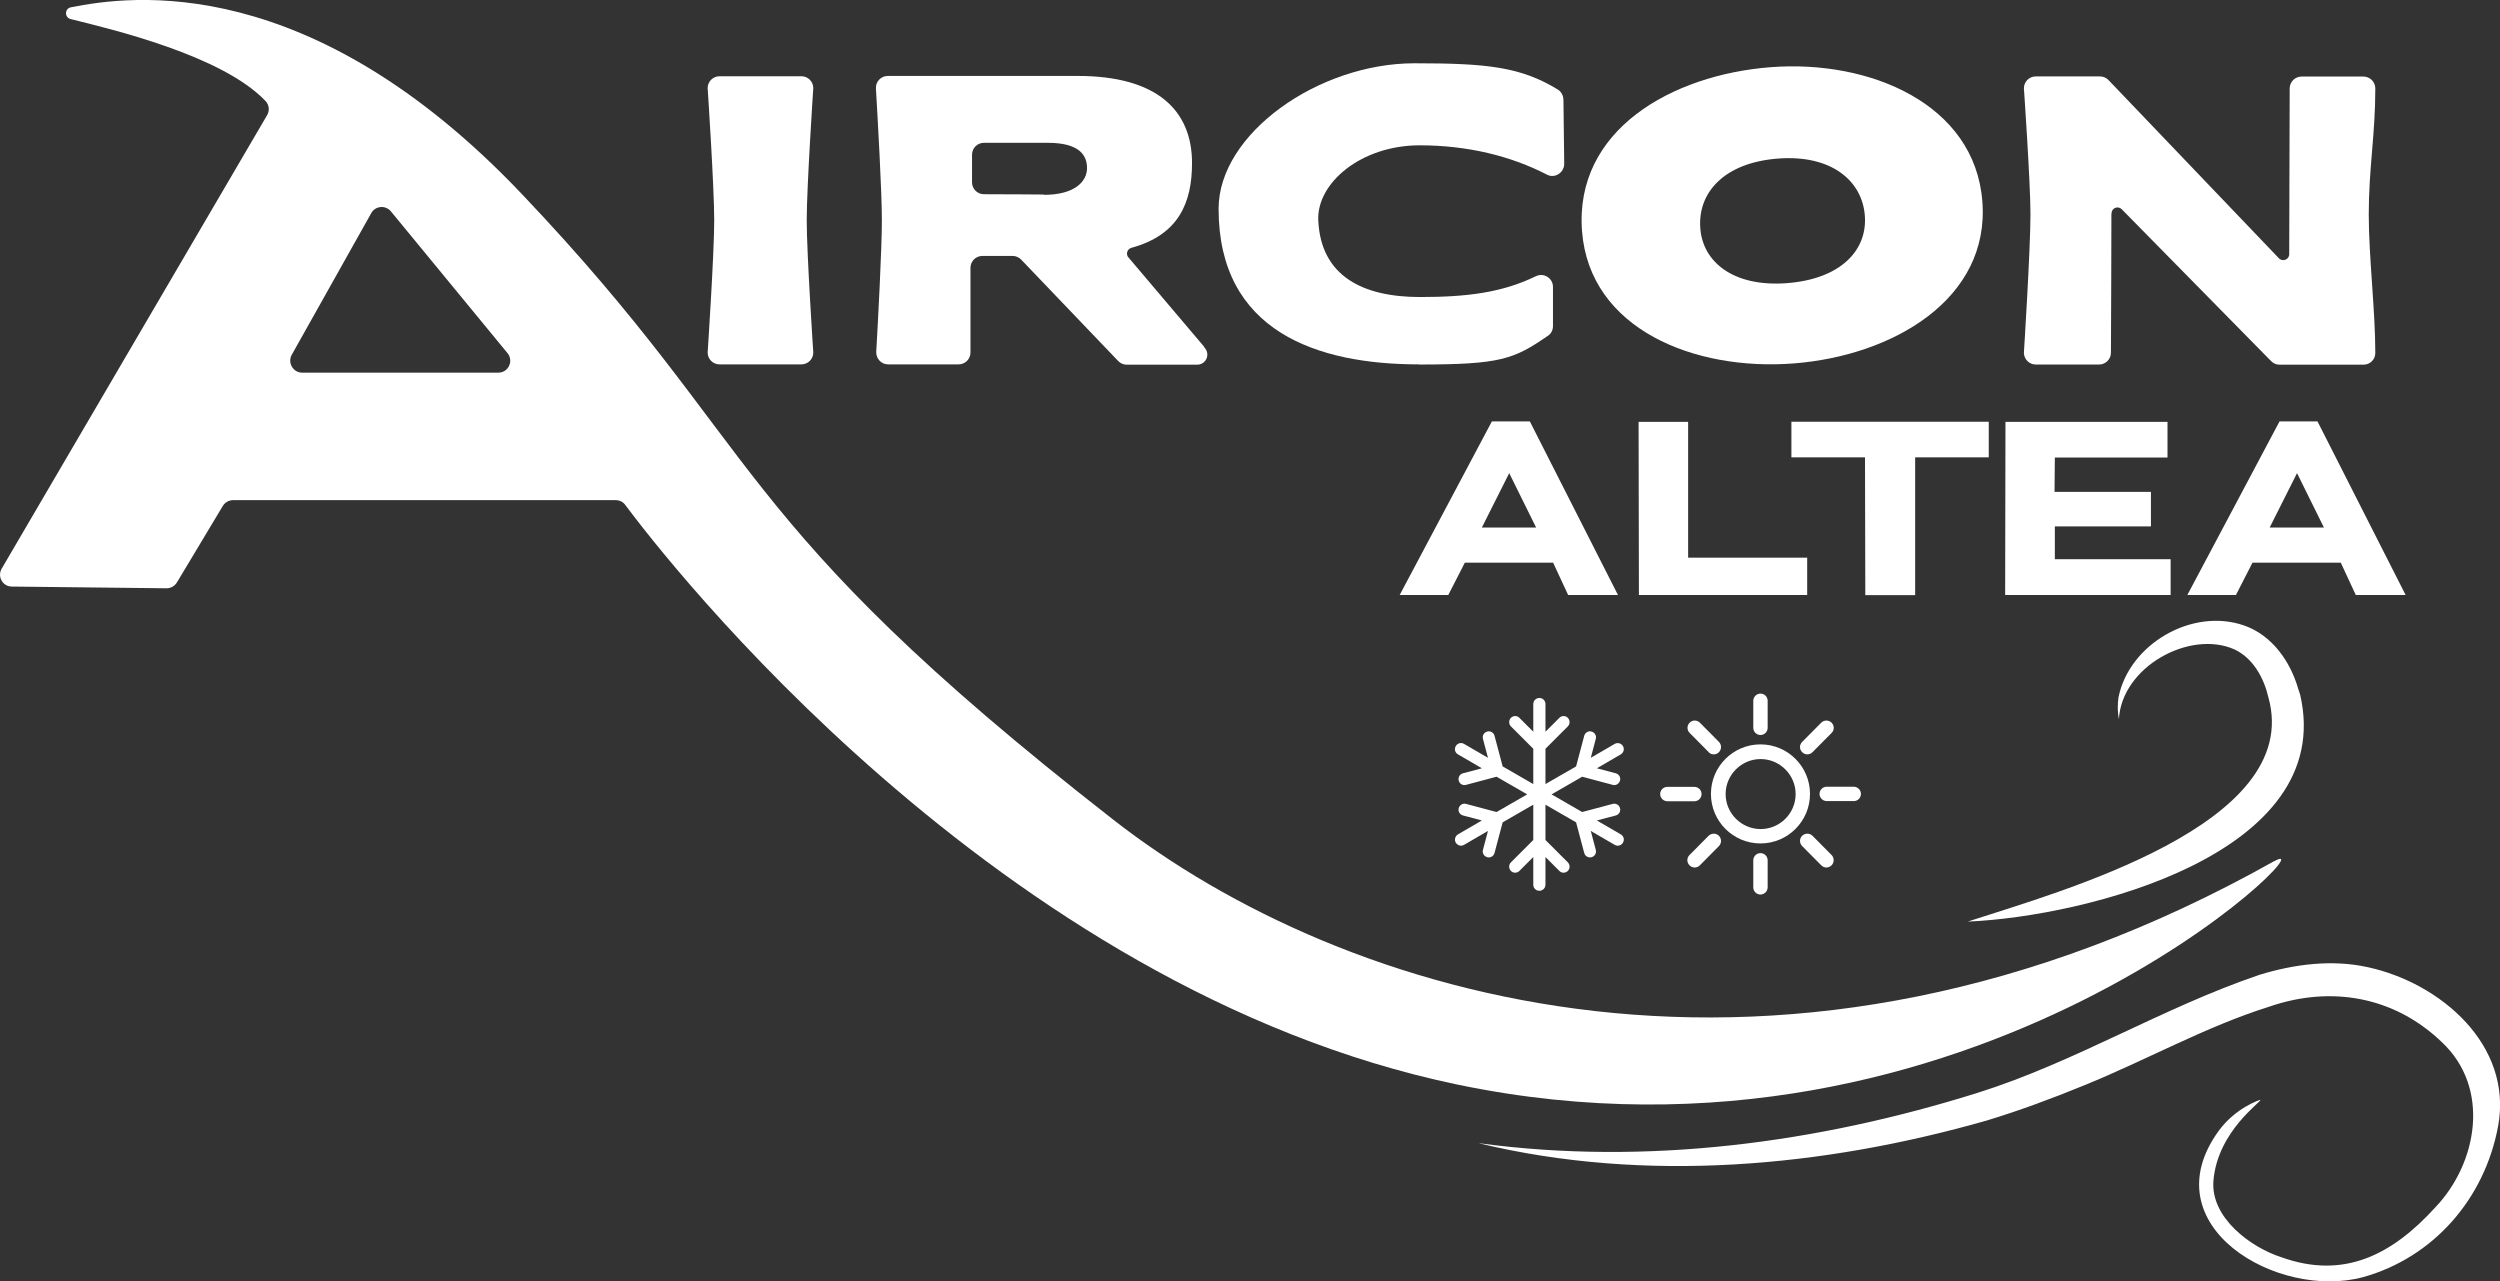<?xml version="1.0" encoding="UTF-8"?>
<svg id="Layer_1" data-name="Layer 1" xmlns="http://www.w3.org/2000/svg" viewBox="0 0 160 82">
  <rect x="0" y="0" width="160" height="82" fill="#333333" stroke="none"/>
  <defs>
    <style>
      .cls-1 {
        fill: #fff;
      }
    </style>
  </defs>
  <path class="cls-1" d="M145.57,55.1c-31.46,17.7-59.65,8.81-74.32-2.64-24.94-19.45-22.14-23.5-37.85-40.04C19.85-1.85,8.41-.31,4.53.47c-.4.08-.41.65-.01.75,2.66.66,9.68,2.32,12.47,5.24.24.25.28.62.1.92L.11,36.39c-.3.51.06,1.15.65,1.15l9.9.11c.27,0,.52-.14.66-.37l2.94-4.9c.14-.23.39-.37.65-.37h24.5c.24,0,.47.11.61.31,2.4,3.22,23.73,30.95,53.29,37.1,33.07,6.87,56.14-16.49,52.26-14.31ZM31.9,23.85h-12.56c-.58,0-.95-.63-.67-1.14l5.09-9.07c.26-.47.91-.53,1.26-.11l7.46,9.07c.41.5.06,1.25-.59,1.25Z"/>
  <path class="cls-1" d="M52.05,22.56c0,.42-.34.76-.76.76h-5.24c-.42,0-.76-.34-.76-.76,0,0,.42-6.34.42-8.46s-.42-8.46-.42-8.46c0-.42.34-.76.76-.76h5.24c.42,0,.76.34.76.76,0,0-.42,6.34-.42,8.46s.42,8.46.42,8.46Z"/>
  <path class="cls-1" d="M77.08,22.21l-4.83-5.7c-.22-.2-.13-.57.16-.65,3.01-.82,3.88-2.87,3.88-5.42,0-3.37-2.23-5.58-7.32-5.58h-12.15c-.44,0-.79.37-.76.81.11,1.89.38,6.59.38,8.42,0,1.82-.25,6.53-.36,8.42-.02.44.32.81.76.81h4.51c.42,0,.76-.34.76-.76v-5.42c0-.42.34-.76.76-.76h1.94c.21,0,.41.09.55.24l6.2,6.48c.14.15.34.24.55.24h4.52c.35,0,.64-.29.64-.64,0-.18-.07-.35-.2-.47ZM66.81,12.45s-2.23-.02-3.84-.02c-.42,0-.76-.34-.76-.76v-1.77c0-.42.34-.76.76-.76h4.09c2,0,2.51.78,2.51,1.62s-.77,1.71-2.76,1.71Z"/>
  <path class="cls-1" d="M90.8,23.32c-6.47,0-12.81-2.09-12.81-9.96,0-4.8,6.38-9.31,12.54-9.31,4.67,0,6.79.23,9.17,1.68.22.14.35.38.36.64l.05,4.11c0,.57-.6.96-1.1.7-2.31-1.2-5.1-1.88-8.15-1.88-3.74,0-6.61,2.41-6.49,4.82.17,3.55,2.84,4.89,6.52,4.89,3.03,0,5.26-.29,7.4-1.33.51-.25,1.1.12,1.1.68v2.51c0,.24-.11.48-.31.61-2.2,1.52-3.05,1.85-8.28,1.85Z"/>
  <path class="cls-1" d="M126.87,12.89c-.48-6.23-7.19-9.08-13.55-8.59-6.33.49-12.57,4.02-12.07,10.5.49,6.28,7.21,8.95,13.54,8.46,6.33-.49,12.57-4.1,12.08-10.37ZM114.39,18.12c-3.46.27-5.41-1.36-5.57-3.5-.18-2.27,1.5-4.2,4.95-4.47,3.44-.27,5.41,1.42,5.58,3.65.17,2.19-1.51,4.05-4.97,4.32Z"/>
  <path class="cls-1" d="M135.13,13.65c0,2.95-.02,5.98-.03,8.92,0,.42-.34.76-.76.76h-4.05c-.42,0-.76-.34-.76-.76,0,0,.42-6.64.42-8.85,0-2.02-.42-8.07-.42-8.07,0-.42.34-.76.76-.76h4.11c.21,0,.41.09.55.24l10.9,11.4c.24.25.66.08.66-.26,0-3.14.03-7.54.03-10.61,0-.42.34-.76.76-.76h3.96c.42,0,.76.34.76.76,0,2.97-.42,5.1-.42,8.07,0,2.67.42,6.18.42,8.85,0,.05,0,.32-.22.54-.14.14-.33.22-.54.22h-5.37c-.2,0-.4-.08-.54-.23l-9.56-9.72c-.24-.24-.65-.08-.65.27Z"/>
  <path class="cls-1" d="M125.97,58.97c5.81-1.9,21.47-6.19,19.21-14.33-.29-1.25-.98-2.52-2.18-3.08-2.86-1.27-7.21,1.12-7.39,4.47-.09-.45-.09-.91-.03-1.38.67-3.41,4.7-5.78,8.04-4.62,1.79.62,2.97,2.31,3.47,4.07,0,0,.12.36.12.36,2.36,10.19-13.74,14.19-21.23,14.52h0Z"/>
  <path class="cls-1" d="M94.69,73.17c10.69,1.44,21.65-.02,31.88-3.23,6.26-1.97,11.79-5.43,18.03-7.55,2.21-.68,4.64-1,6.94-.49,4.65,1.01,9.29,4.98,8.34,10.17-.87,4.69-4.17,8.41-8.62,9.66-5.49,1.5-13.67-3.29-9.26-9.36,1.09-1.49,2.65-1.99,2.66-1.98.14.09-2.73,1.97-3,5.17-.2,2.39,2.43,4.29,4.34,4.9,4,1.44,7.09-.14,9.87-3.2,2.67-2.8,3.56-7.62.4-10.57-3.02-2.9-7.06-3.64-11.05-2.26-4.05,1.27-7.9,3.44-11.88,5.05-2.03.83-4.1,1.6-6.21,2.24-10.46,2.98-21.81,4.01-32.44,1.46h0Z"/>
  <path class="cls-1" d="M98.91,46.83l.89-.89c.15-.15.4-.15.54,0,.15.15.15.4,0,.55l-1.43,1.43v2.26l1.96-1.13.52-1.96c.06-.21.27-.33.47-.27.21.06.33.27.27.47l-.32,1.21,1.53-.89c.19-.11.42-.04.53.14.11.19.04.42-.14.53l-1.53.89,1.21.32c.21.06.33.27.27.47-.06.21-.27.33-.47.27l-1.95-.52-1.96,1.13,1.96,1.13,1.95-.52c.21-.06.42.07.47.27.06.21-.07.42-.27.47l-1.21.32,1.53.89c.19.11.25.34.14.53-.11.19-.34.25-.53.14l-1.53-.89.32,1.21c.06.21-.07.42-.27.47-.21.06-.42-.07-.47-.27l-.52-1.96-1.96-1.13v2.26l1.43,1.43c.15.15.15.4,0,.55-.15.15-.4.15-.54,0l-.89-.89v1.77c0,.21-.17.39-.39.39s-.39-.17-.39-.39v-1.77l-.89.89c-.15.15-.4.15-.54,0-.15-.15-.15-.4,0-.55l1.43-1.43v-2.26l-1.96,1.13-.52,1.96c-.06.21-.27.33-.47.27-.21-.06-.33-.27-.27-.47l.32-1.21-1.53.89c-.19.11-.42.04-.53-.14-.11-.19-.04-.42.14-.53l1.53-.89-1.21-.32c-.21-.06-.33-.27-.27-.47.06-.21.27-.33.47-.27l1.95.52,1.96-1.13-1.96-1.13-1.95.52c-.21.06-.42-.06-.47-.27-.06-.21.07-.42.27-.47l1.21-.32-1.53-.89c-.19-.11-.25-.34-.14-.53s.34-.25.53-.14l1.53.89-.32-1.21c-.06-.21.07-.42.27-.47.21-.06.42.07.47.27l.52,1.96,1.96,1.13v-2.26l-1.43-1.43c-.15-.15-.15-.4,0-.55.15-.15.4-.15.54,0l.89.89v-1.77c0-.21.17-.39.39-.39s.39.17.39.39v1.77Z"/>
  <g>
    <path class="cls-1" d="M109.35,48.14c.09.09.2.14.33.14s.24-.05.33-.14c.18-.18.18-.48,0-.66l-1.22-1.23c-.18-.18-.48-.18-.65,0-.09.09-.14.2-.14.33s.05.24.14.33l1.22,1.23Z"/>
    <path class="cls-1" d="M112.67,47.04c.26,0,.46-.21.46-.46v-1.73c0-.26-.21-.46-.46-.46s-.46.21-.46.46v1.73c0,.26.21.46.46.46Z"/>
    <path class="cls-1" d="M108.9,50.82c0-.26-.21-.46-.46-.46h-1.73c-.26,0-.46.21-.46.46s.21.46.46.46h1.73c.26,0,.46-.21.46-.46Z"/>
    <path class="cls-1" d="M116,53.49c-.18-.18-.47-.18-.66,0s-.18.48,0,.66l1.22,1.23c.09.09.2.14.33.14s.24-.05.33-.14c.18-.18.18-.48,0-.66l-1.22-1.23Z"/>
    <path class="cls-1" d="M115.67,48.28c.12,0,.24-.05.33-.14l1.22-1.23c.09-.09.14-.2.14-.33s-.05-.24-.14-.33c-.18-.18-.48-.18-.66,0l-1.22,1.23c-.09.09-.14.2-.14.33s.05.24.14.33c.09.09.2.14.33.14Z"/>
    <path class="cls-1" d="M112.67,47.64c-1.75,0-3.17,1.42-3.17,3.17s1.42,3.17,3.17,3.17,3.17-1.42,3.17-3.17-1.42-3.17-3.17-3.17ZM114.92,50.82c0,1.24-1.01,2.24-2.24,2.24s-2.24-1.01-2.24-2.24,1.01-2.24,2.24-2.24,2.24,1.01,2.24,2.24Z"/>
    <path class="cls-1" d="M109.35,53.49l-1.22,1.23c-.09.09-.14.2-.14.33s.05.24.14.33c.09.09.2.14.33.14s.24-.05.33-.14l1.22-1.23c.18-.18.18-.48,0-.66-.18-.18-.47-.18-.66,0Z"/>
    <path class="cls-1" d="M118.64,50.35h-1.73c-.26,0-.46.21-.46.46s.21.46.46.46h1.73c.26,0,.46-.21.46-.46s-.21-.46-.46-.46Z"/>
    <path class="cls-1" d="M112.67,54.6c-.26,0-.46.21-.46.46v1.73c0,.26.21.46.46.46s.46-.21.46-.46v-1.73c0-.26-.21-.46-.46-.46Z"/>
  </g>
  <g>
    <path class="cls-1" d="M99.39,36.01h-5.64l-1.06,2.07h-3.11l5.9-11.11h2.43l5.64,11.11h-3.19l-.96-2.07ZM94.83,33.76h3.48l-1.72-3.48-1.75,3.48Z"/>
    <path class="cls-1" d="M104.88,27h3.16v8.69h7.62v2.39h-10.77l-.02-11.08Z"/>
    <path class="cls-1" d="M122.57,38.09h-3.19l-.02-8.82h-4.71v-2.28h12.63v2.28h-4.71v8.82Z"/>
    <path class="cls-1" d="M128.35,27h10.37v2.28h-7.21c0,.73-.02,1.45-.02,2.2h6.17v2.21h-6.15v2.1h7.41v2.29h-10.59l.02-11.08Z"/>
    <path class="cls-1" d="M149.8,36.01h-5.64l-1.06,2.07h-3.11l5.9-11.11h2.43l5.64,11.11h-3.19l-.96-2.07ZM145.25,33.76h3.48l-1.72-3.48-1.75,3.48Z"/>
  </g>
</svg>